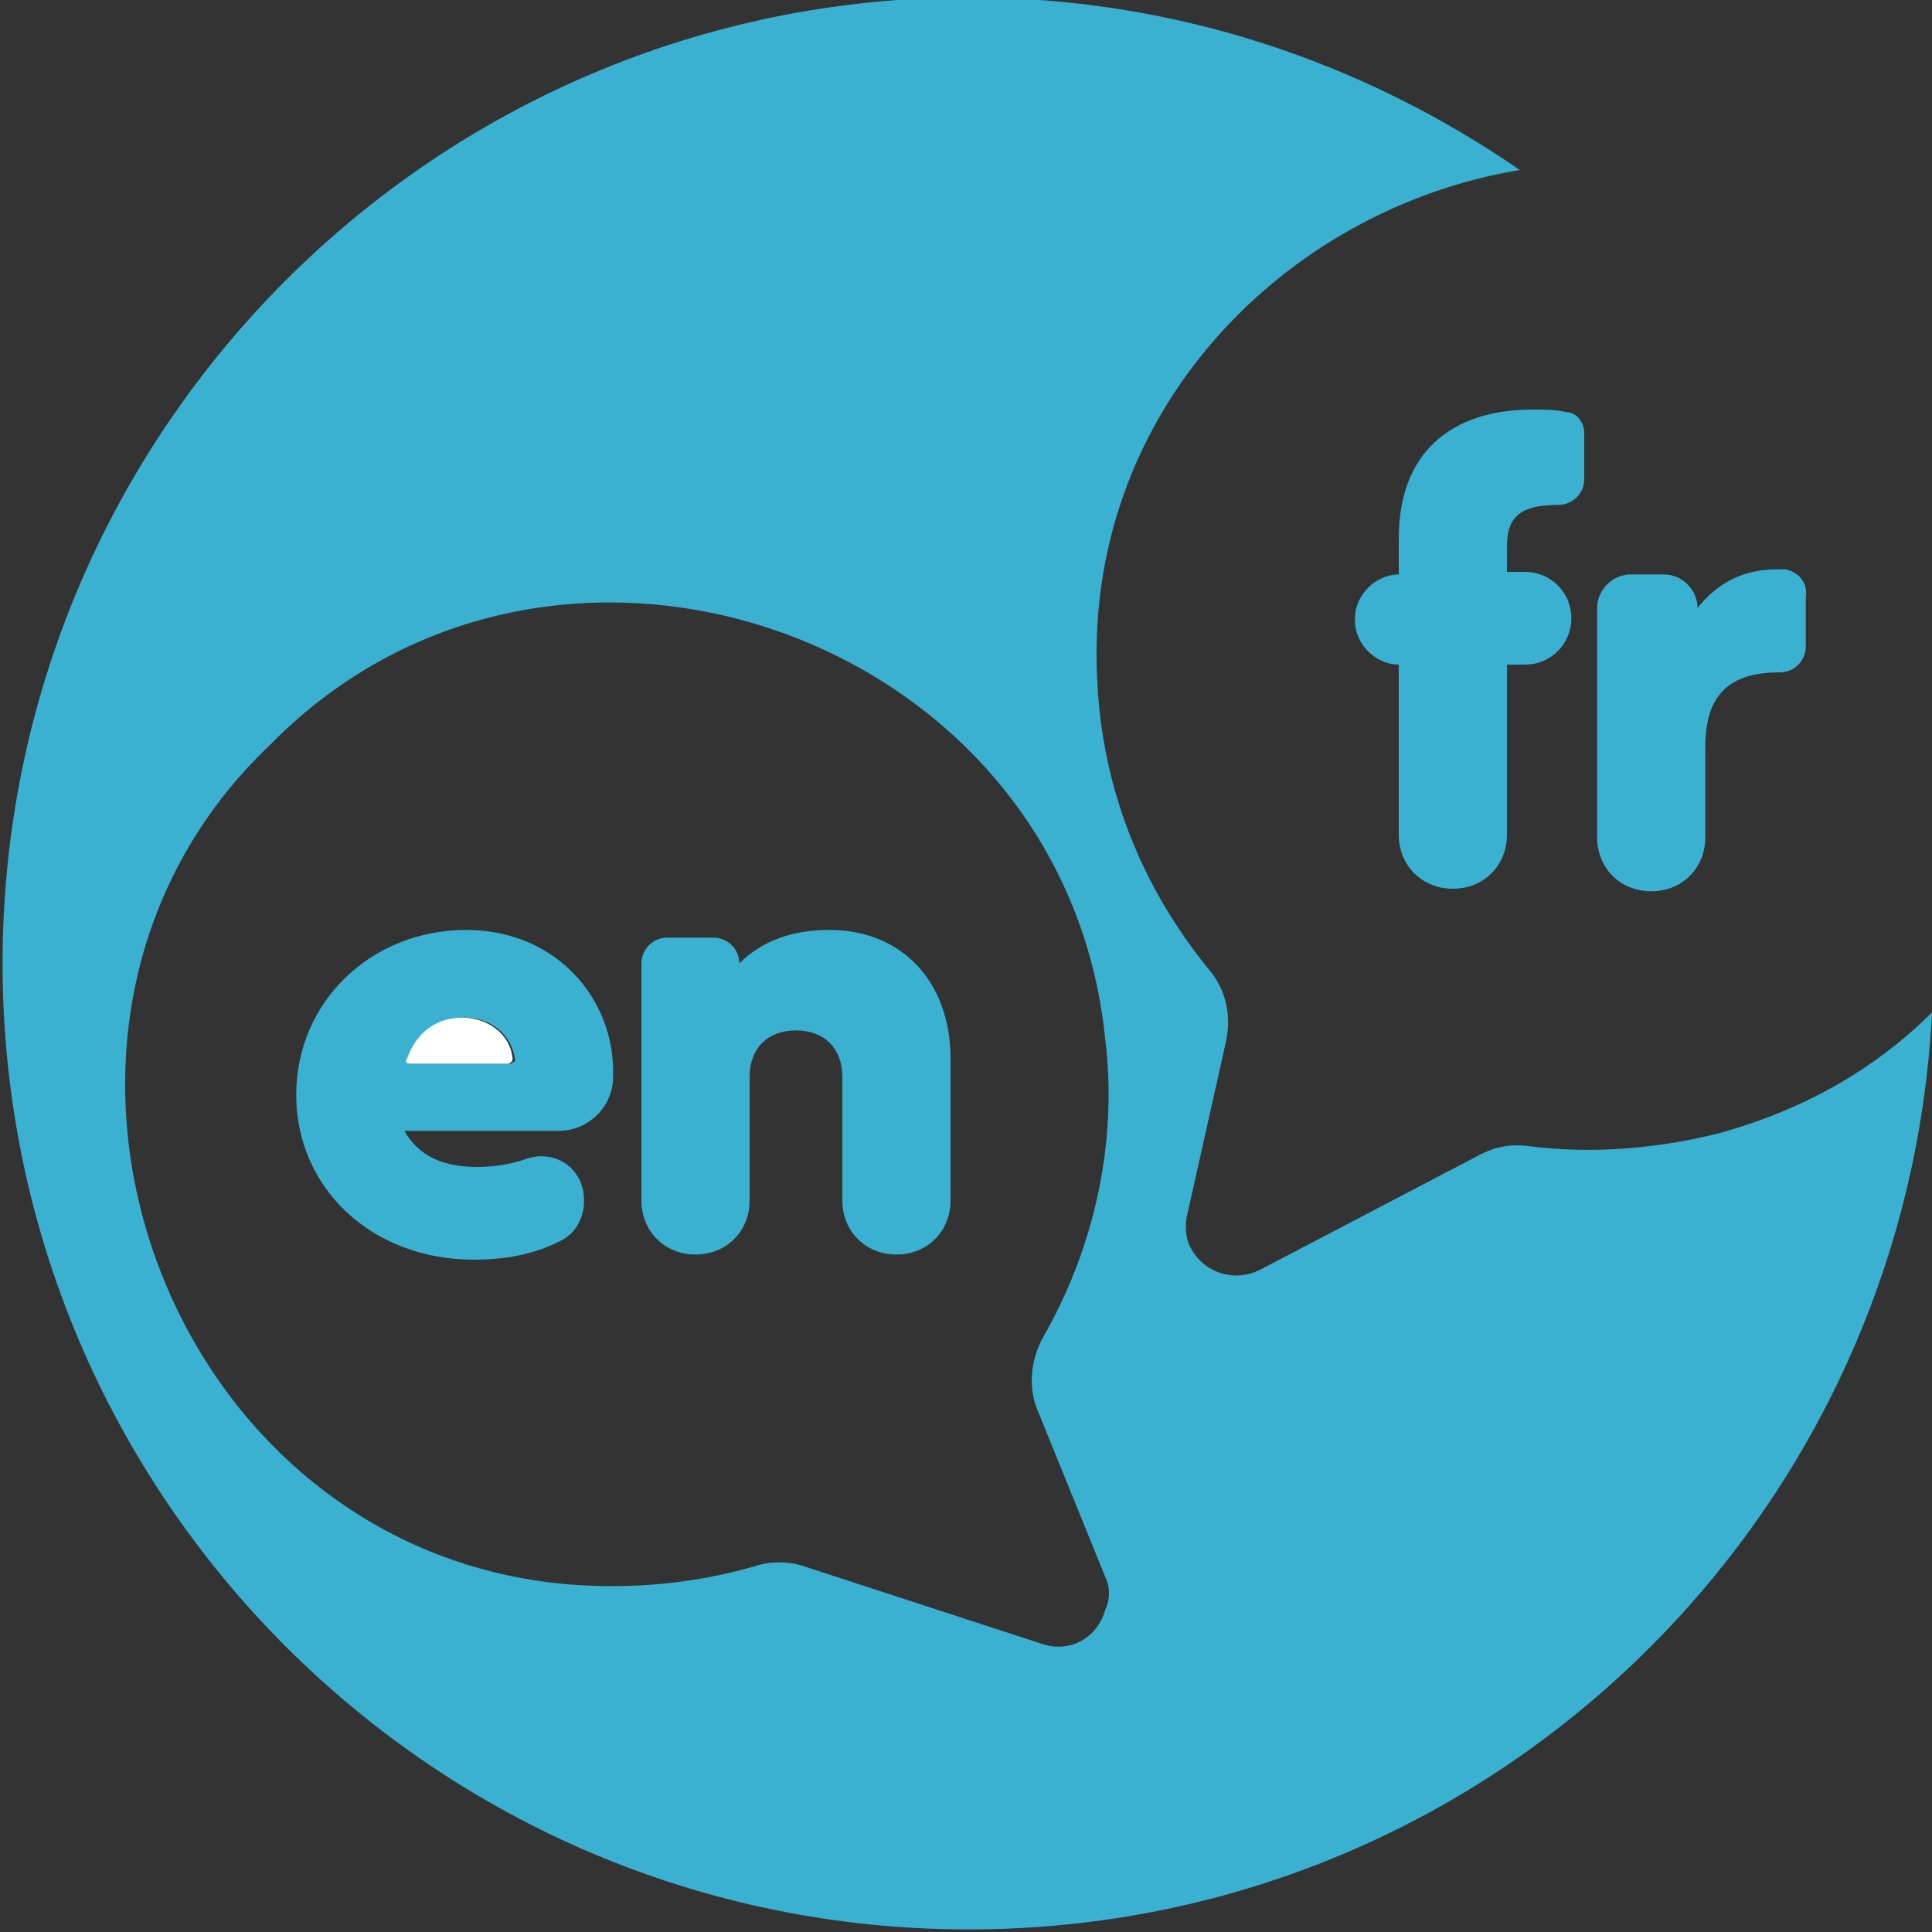 <?xml version="1.0" encoding="utf-8"?>
<!-- Generator: Adobe Illustrator 28.2.0, SVG Export Plug-In . SVG Version: 6.00 Build 0)  -->
<svg version="1.1" id="Layer_1" xmlns="http://www.w3.org/2000/svg" xmlns:xlink="http://www.w3.org/1999/xlink" x="0px" y="0px"
	 viewBox="0 0 75 75" enable-background="new 0 0 75 75" xml:space="preserve">
<rect x="0" y="0" width="75" height="75" fill="#333333" stroke="none"/>
<g>
	<path fill="#3BB1D2" d="M59.4,44.5c-0.7-0.1-1.3,0-1.9,0.3l-8.6,4.5c-1,0.5-2.2,0.1-2.7-0.9C46,48,46,47.5,46.1,47.1l1.5-6.7
		c0.2-1,0-2-0.7-2.8c-2.6-3.2-4.1-7-4.3-11.1C42,16,49.9,8.1,59,6.6c-6.1-4.2-13.4-6.7-21.4-6.7C16.9-0.1,0.1,16.7,0.1,37.4
		c0,20.7,16.8,37.5,37.5,37.5C57.7,74.9,74,59.1,75,39.3c-2.2,2.2-5,3.8-8.3,4.7C64.3,44.6,61.8,44.8,59.4,44.5z M40.3,54.8l2.6,6.4
		c0.2,0.4,0.2,0.9,0,1.3c-0.3,1.1-1.4,1.7-2.5,1.3l-9.2-3c-0.6-0.2-1.3-0.2-1.9,0c-2.4,0.7-4.9,0.9-7.3,0.7h0
		C6.2,60.1-1,39.8,10.5,28.9c11-11.2,30.8-4.3,32.4,11.4c0.5,4-0.4,8.1-2.4,11.6C40,52.8,39.9,53.9,40.3,54.8z"/>
	<path fill="#FFFFFF" d="M17.9,39.5c-1,0-1.8,0.6-2.2,1.6c0,0.1,0,0.2,0.1,0.2h3.9c0.1,0,0.2-0.1,0.2-0.2
		C19.8,40.1,18.9,39.5,17.9,39.5z"/>
	<path fill="#3BB1D2" d="M60.8,16c-0.4-0.1-0.8-0.1-1.3-0.1c-3.2,0-5.2,1.7-5.2,5v1.4c-0.9,0-1.7,0.8-1.7,1.7v0.1
		c0,0.9,0.8,1.7,1.7,1.7v6.6c0,1.2,0.9,2.1,2.1,2.1s2.1-0.9,2.1-2.1v-6.6h0.7c1,0,1.8-0.8,1.8-1.8s-0.8-1.8-1.8-1.8h-0.7v-1
		c0-1.2,0.6-1.6,2-1.6l0,0c0.5,0,1-0.4,1-1v-1.8C61.5,16.4,61.2,16,60.8,16z"/>
	<path fill="#3BB1D2" d="M69.3,22.1c-0.1,0-0.2,0-0.3,0c-1.3,0-2.3,0.5-3.1,1.5c0-0.7-0.6-1.3-1.3-1.3h-1.3c-0.7,0-1.3,0.6-1.3,1.3
		v8.9c0,1.2,0.9,2.1,2.1,2.1c1.2,0,2.1-0.9,2.1-2.1V29c0-2.1,1-2.9,2.9-2.9c0.6,0,1-0.5,1-1v-1.9C70.2,22.6,69.8,22.2,69.3,22.1z"/>
	<path fill="#3BB1D2" d="M18.1,36.1c-3.7,0-6.6,2.8-6.6,6.4c0,3.6,2.9,6.4,6.9,6.4c1.2,0,2.3-0.2,3.3-0.7c0.9-0.4,1.2-1.5,0.8-2.4
		c-0.4-0.8-1.3-1.1-2.1-0.8c-0.6,0.2-1.2,0.3-1.9,0.3c-1.4,0-2.3-0.5-2.8-1.4h6c1.1,0,2.1-0.9,2.1-2.1c0,0,0,0,0,0
		C23.9,38.8,21.6,36.1,18.1,36.1z M19.8,41.3h-3.9c-0.1,0-0.2-0.1-0.1-0.2c0.4-1.1,1.2-1.6,2.2-1.6c1.1,0,1.9,0.7,2,1.7
		C19.9,41.2,19.9,41.3,19.8,41.3z"/>
	<path fill="#3BB1D2" d="M32.2,36.1c-1.4,0-2.6,0.4-3.5,1.3c0-0.6-0.5-1-1-1h-1.8c-0.6,0-1,0.5-1,1v9.2c0,1.2,0.9,2.1,2.1,2.1
		c1.2,0,2.1-0.9,2.1-2.1v-4.8c0-1.1,0.7-1.8,1.8-1.8s1.8,0.7,1.8,1.8v4.8c0,1.2,0.9,2.1,2.1,2.1s2.1-0.9,2.1-2.1v-5.5
		C36.9,38.1,35,36.1,32.2,36.1z"/>
</g>
</svg>
